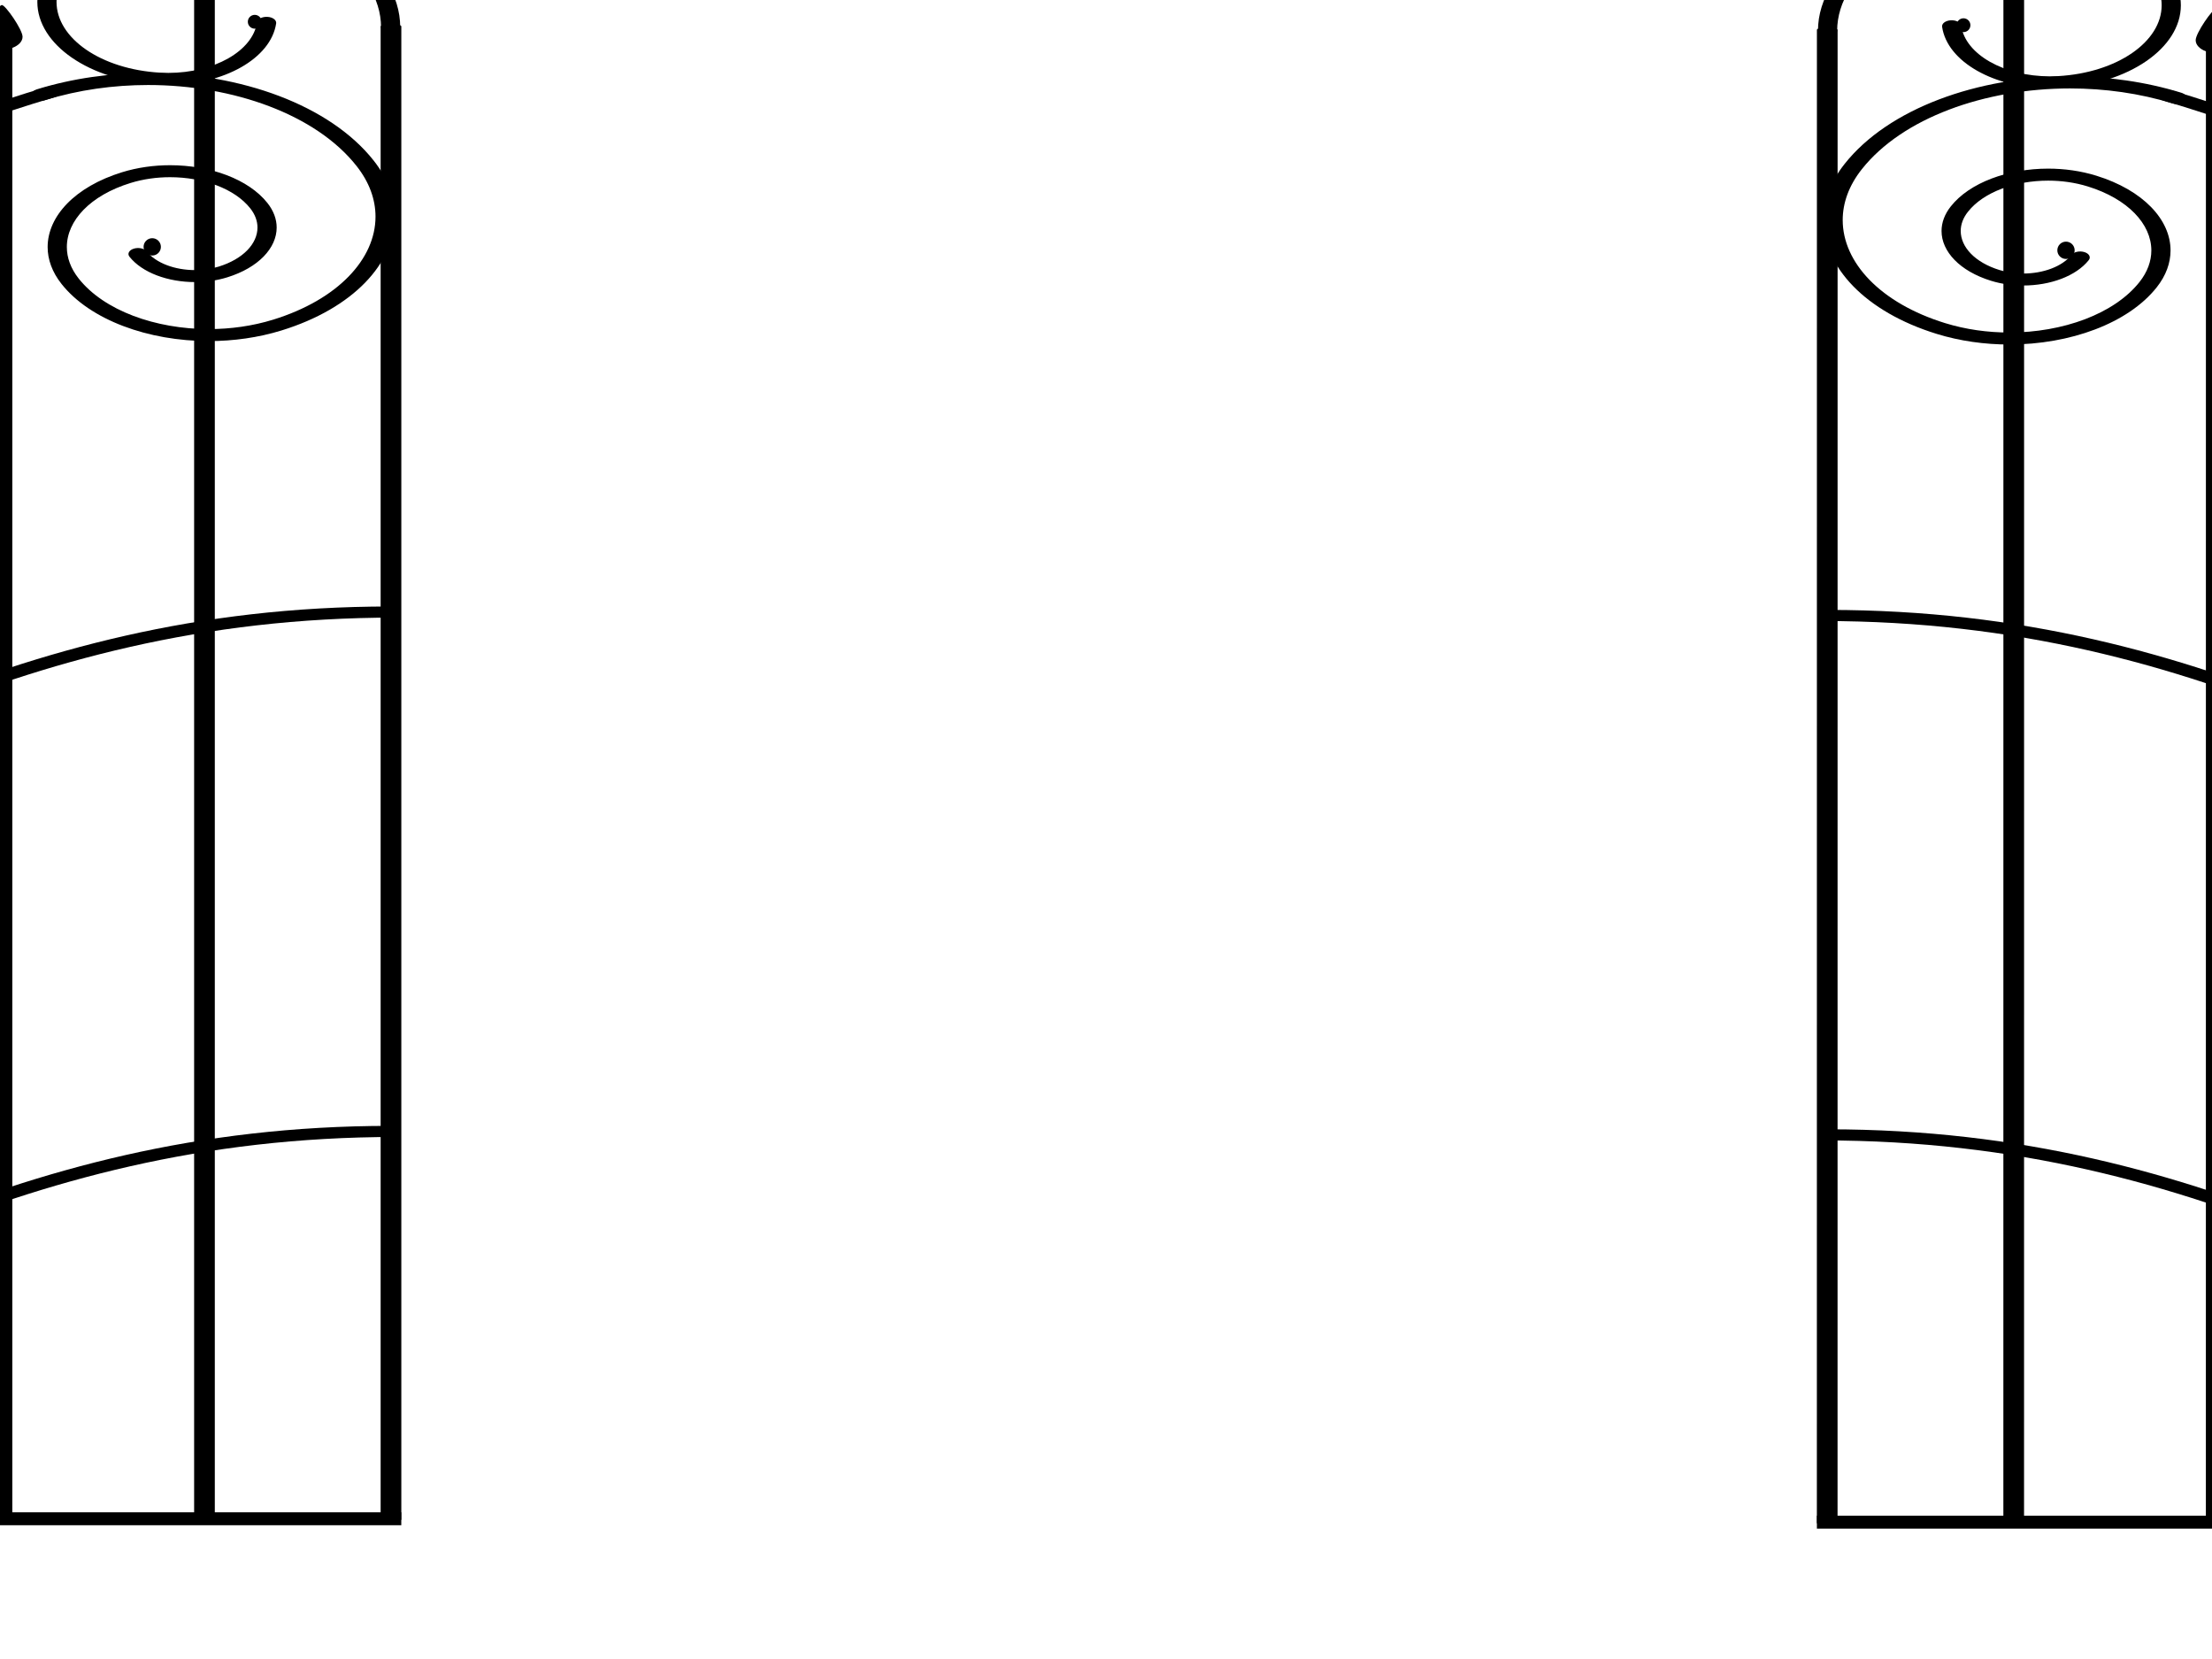 <?xml version="1.0"?><svg width="640" height="480" xmlns="http://www.w3.org/2000/svg">
 <title>open gate</title>
 <g>
  <title>Layer 1</title>
  <g id="svg_1"/>
  <g id="svg_2"/>
  <g id="svg_4">
   <path fill="#000000" id="svg_5" d="m65.118,-5.206c0,-2.065 -4.949,-9.184 -5.985,-9.184c-0.99,0 -5.985,7.119 -5.985,9.184c0,1.387 1.224,2.585 3.019,3.231l0,441.717l5.985,0l0,-441.734c1.77,-0.651 2.966,-1.84 2.966,-3.214l0,-0z"/>
   <path fill="#000000" id="svg_6" d="m110.13,7.658l0,432.084l5.985,0l0,-432.101c0.028,-0.863 -5.877,-0.823 -5.985,0.017l0,0z"/>
   <path fill="#000000" id="svg_7" d="m6.528,10.64c0,-2.065 -4.949,-9.184 -5.985,-9.184c-0.99,0 -5.985,7.119 -5.985,9.184c0,1.387 1.224,2.585 3.019,3.231l0,425.871l5.985,0l0,-425.89c1.77,-0.649 2.966,-1.838 2.966,-3.212z"/>
   <path fill="#000000" id="svg_8" d="m-52.061,32.879c0,-2.065 -4.949,-9.184 -5.985,-9.184c-0.99,0 -5.986,7.119 -5.986,9.184c0,1.387 1.224,2.585 3.019,3.231l0,403.632l5.985,0l0,-403.651c1.77,-0.649 2.967,-1.838 2.967,-3.212l0,0z"/>
   <path fill="#000000" id="svg_9" d="m-110.65,60.957c0,-2.065 -4.95,-9.184 -5.986,-9.184c-0.99,0 -5.985,7.119 -5.985,9.184c0,1.387 1.224,2.585 3.019,3.231l0,375.454l5.985,0l0,-375.473c1.77,-0.649 2.967,-1.836 2.967,-3.212l0,0z"/>
   <path fill="#000000" id="svg_10" d="m-169.24,83.415c0,-2.065 -4.949,-9.184 -5.985,-9.184c-0.99,0 -5.985,7.119 -5.985,9.184c0,1.387 1.224,2.585 3.019,3.231l0,353.096l5.985,0l0,-353.113c1.77,-0.651 2.967,-1.84 2.967,-3.214z"/>
   <path fill="#000000" id="svg_11" d="m-227.829,97.102c0,-2.065 -4.95,-9.184 -5.986,-9.184c-0.99,0 -5.985,7.119 -5.985,9.184c0,1.387 1.224,2.586 3.019,3.231l0,339.409l5.985,0l0,-339.426c1.77,-0.652 2.967,-1.84 2.967,-3.214l0,0l0,0z"/>
   <path fill="#000000" id="svg_12" d="m-286.419,103.346c0,-2.065 -4.949,-9.184 -5.985,-9.184c-0.99,0 -5.985,7.119 -5.985,9.184c0,1.387 1.224,2.585 3.019,3.231l0,333.165l5.985,0l0,-333.185c1.77,-0.649 2.967,-1.838 2.967,-3.212l0,0z"/>
   <path fill="#000000" id="svg_13" d="m-345.008,103.568c0,-2.065 -4.949,-9.184 -5.985,-9.184c-0.99,0 -5.985,7.119 -5.985,9.184c0,1.387 1.224,2.585 3.019,3.231l0,332.944l5.985,0l0,-332.963c1.77,-0.649 2.967,-1.838 2.967,-3.212l0,0z"/>
   <path fill="#000000" id="svg_14" d="m15.052,28.355c-59.515,17.594 -108.591,47.883 -167.492,71.024c-88.27,34.679 -197.607,26.972 -197.607,26.972l-1.505,-3.212c0,0 109.334,7.706 197.607,-26.972c58.744,-23.079 107.715,-53.266 167.017,-70.883c7.339,-2.181 9.359,0.89 1.98,3.071z"/>
   <path fill="#000000" id="svg_15" d="m45.792,24.479c-19.988,-1.156 -34.99,-11.635 -34.99,-23.932l0,0c0,-0.74 0.059,-1.483 0.166,-2.227l0,0c2.267,-15.384 22.939,-26.928 47.189,-26.928l0,0c1.455,0 2.926,0.042 4.394,0.127l0,0c30.386,1.744 53.212,17.682 53.249,36.372l0,0c0.006,0.958 -1.24,1.736 -2.772,1.736l0,0c-1.533,0.004 -2.772,-0.774 -2.778,-1.732l0,0c-0.031,-16.91 -20.697,-31.349 -48.201,-32.924l0,0c-1.311,-0.075 -2.609,-0.116 -3.888,-0.116l0,0c-21.394,0 -39.668,10.194 -41.66,23.778l0,0c-0.096,0.645 -0.145,1.283 -0.145,1.911l0,0c0,10.515 12.84,19.499 29.948,20.48l0,0c0.805,0.046 1.603,0.067 2.393,0.067l0,0c13.176,0 24.441,-6.281 25.674,-14.648l0,0c0.139,-0.954 1.486,-1.653 3.016,-1.566l0,0c1.526,0.087 2.652,0.932 2.513,1.886l0,0c-1.514,10.161 -15.169,17.796 -31.203,17.796l0,0c-0.962,0.002 -1.93,-0.025 -2.905,-0.081l0,0z"/>
   <circle fill="#000000" id="svg_16" r="2" cy="6.298" cx="73.706"/>
   <g id="svg_17">
    <path fill="#000000" id="svg_18" d="m17.793,82.14c-2.717,-3.429 -4.009,-7.08 -4.009,-10.671l0,0c0,-8.88 7.891,-17.424 21.496,-21.626l0,0c4.474,-1.385 9.229,-2.042 13.917,-2.042l0,0c11.573,-0.004 22.708,4.015 28.188,10.941l0,0c1.804,2.279 2.664,4.711 2.664,7.096l0,0c0,5.913 -5.261,11.606 -14.314,14.409l0,0c-3,0.925 -6.198,1.368 -9.337,1.368l0,0c-7.774,0 -15.264,-2.701 -18.943,-7.348l0,0c-0.678,-0.859 -0.114,-1.9 1.261,-2.323l0,0c1.372,-0.428 3.037,-0.075 3.716,0.784l0,0c2.711,3.429 8.23,5.416 13.966,5.418l0,0c2.316,0 4.653,-0.324 6.873,-1.008l0,0c7.105,-2.194 11.225,-6.656 11.225,-11.301l0,0c0,-1.871 -0.672,-3.766 -2.088,-5.562l0,0c-4.508,-5.703 -13.676,-9.007 -23.211,-9.007l0,0c-3.855,0 -7.755,0.537 -11.453,1.682l0,0c-11.656,3.595 -18.403,10.91 -18.403,18.516l0,0c0,3.073 1.101,6.186 3.432,9.132l0,0c7.314,9.251 22.196,14.615 37.676,14.615l0,0c6.248,0 12.587,-0.875 18.576,-2.722l0,0c18.752,-5.795 29.622,-17.57 29.622,-29.812l0,0c0,-4.947 -1.767,-9.964 -5.523,-14.702l0,0c-11.706,-14.806 -35.518,-23.377 -60.27,-23.381l0,0c-9.997,0 -20.139,1.401 -29.72,4.356l0,0l0,0.004c-1.372,0.424 -3.037,0.071 -3.716,-0.788l0,0c-0.685,-0.857 -0.114,-1.898 1.261,-2.325l0,0c10.352,-3.196 21.348,-4.716 32.175,-4.716l0,0c26.791,0 52.567,9.292 65.247,25.312l0,0c4.135,5.225 6.096,10.779 6.096,16.241l0,0c0.006,13.515 -12.011,26.521 -32.718,32.922l0,0c-6.763,2.088 -13.96,3.083 -21.031,3.083l0,0c-17.515,0.004 -34.367,-6.073 -42.656,-16.542l0,0z"/>
    <circle fill="#000000" id="svg_19" r="2.506" cy="71.426" cx="44.047"/>
   </g>
   <g id="svg_20">
    <path fill="#000000" id="svg_21" d="m-265.663,285.769c34.626,-3.362 74.991,-10.454 111.718,-24.88c88.273,-34.679 154.476,-85.412 266.822,-85.412l1.502,3.212c-112.344,0 -178.547,50.733 -266.819,85.411c-36.683,14.411 -77.008,21.505 -111.607,24.87l-1.616,-3.202l0,0z"/>
    <g id="svg_22">
     <path fill="#000000" id="svg_23" d="m-350.041,254.543c-0.962,-2.693 -1.428,-5.393 -1.428,-8.044l0,0c0,-16.815 18.594,-31.962 45.94,-35.779l0,0c3.488,-0.487 6.972,-0.724 10.407,-0.724l0,0c21.777,0 41.404,9.408 46.36,23.237l0,0c0.632,1.769 0.937,3.535 0.937,5.279l0,0c0,11.049 -12.224,20.994 -30.18,23.51l0,0c-2.31,0.324 -4.616,0.476 -6.895,0.476l0,0c-14.404,0 -27.364,-6.219 -30.633,-15.357l0,0c-0.426,-1.173 -0.626,-2.35 -0.626,-3.508l0,0c0,-7.362 8.138,-13.989 20.102,-15.657l0,0c1.545,-0.218 3.093,-0.324 4.629,-0.324l0,0c9.673,0 18.372,4.179 20.58,10.323l0,0c0.33,0.932 -0.611,1.859 -2.103,2.071l0,0c-1.496,0.206 -2.982,-0.381 -3.312,-1.314l0,0c-1.616,-4.535 -8.058,-7.61 -15.162,-7.61l0,0c-1.122,0 -2.26,0.075 -3.414,0.239l0,0c-9.384,1.302 -15.77,6.51 -15.77,12.274l0,0c0,0.904 0.16,1.828 0.493,2.753l0,0c2.683,7.525 13.38,12.646 25.218,12.646l0,0c1.878,0 3.774,-0.127 5.683,-0.393l0,0c15.369,-2.144 25.835,-10.679 25.835,-20.125l0,0c0,-1.489 -0.256,-3.005 -0.799,-4.522l0,0c-4.369,-12.215 -21.721,-20.524 -40.942,-20.524l0,0c-3.031,0 -6.109,0.206 -9.199,0.64l0,0c-24.762,3.45 -41.596,17.181 -41.596,32.394l0,0c0,2.399 0.416,4.838 1.289,7.286l0,0c6.978,19.534 34.74,32.823 65.506,32.823l0,0c4.848,0 9.772,-0.328 14.709,-1.017l0,0l0,0.004c1.499,-0.21 2.976,0.378 3.315,1.314l0,0c0.33,0.932 -0.611,1.859 -2.103,2.067l0,0c-5.335,0.744 -10.67,1.104 -15.918,1.104l0,0c-33.331,-0.004 -63.36,-14.39 -70.927,-35.542l0,0z"/>
     <path fill="#000000" id="svg_24" d="m-285.966,239.026c0.638,-2.637 4.592,-4.445 8.807,-4.038c4.212,0.399 7.111,2.863 6.46,5.499c-0.644,2.636 -4.592,4.447 -8.801,4.044c-4.222,-0.405 -7.123,-2.871 -6.466,-5.504z"/>
    </g>
   </g>
   <g id="svg_25">
    <path fill="#000000" id="svg_26" d="m-265.663,436.043c34.626,-3.362 74.991,-10.454 111.718,-24.88c88.273,-34.679 154.476,-85.411 266.822,-85.411l1.502,3.212c-112.344,0 -178.547,50.733 -266.819,85.411c-36.683,14.411 -77.008,21.505 -111.607,24.87l-1.616,-3.202l0,0z"/>
    <g id="svg_27">
     <path fill="#000000" id="svg_28" d="m-350.041,404.817c-0.962,-2.693 -1.428,-5.391 -1.428,-8.043l0,0c0,-16.811 18.594,-31.958 45.94,-35.779l0,0c3.488,-0.487 6.972,-0.722 10.407,-0.722l0,0c21.777,0 41.404,9.404 46.36,23.237l0,0c0.632,1.767 0.937,3.531 0.937,5.275l0,0c0,11.049 -12.224,20.994 -30.18,23.51l0,0c-2.31,0.324 -4.616,0.476 -6.895,0.476l0,0c-14.404,0 -27.364,-6.219 -30.633,-15.357l0,0c-0.426,-1.173 -0.626,-2.35 -0.626,-3.508l0,0c0,-7.361 8.138,-13.985 20.102,-15.657l0,0c1.545,-0.214 3.093,-0.324 4.629,-0.324l0,0c9.673,0 18.372,4.179 20.58,10.323l0,0c0.33,0.932 -0.611,1.859 -2.103,2.071l0,0c-1.496,0.206 -2.982,-0.381 -3.312,-1.314l0,0c-1.616,-4.533 -8.058,-7.61 -15.162,-7.61l0,0c-1.122,0 -2.26,0.077 -3.414,0.237l0,0c-9.384,1.302 -15.77,6.512 -15.77,12.274l0,0c0,0.906 0.16,1.828 0.493,2.753l0,0c2.683,7.525 13.38,12.648 25.218,12.648l0,0c1.878,0 3.774,-0.129 5.683,-0.395l0,0c15.369,-2.144 25.835,-10.679 25.835,-20.125l0,0c0,-1.489 -0.256,-3.002 -0.799,-4.518l0,0c-4.369,-12.218 -21.721,-20.526 -40.942,-20.526l0,0c-3.031,0 -6.109,0.206 -9.199,0.64l0,0c-24.762,3.451 -41.596,17.181 -41.596,32.394l0,0c0,2.402 0.416,4.84 1.289,7.286l0,0c6.978,19.538 34.74,32.823 65.506,32.823l0,0c4.848,0 9.772,-0.328 14.709,-1.017l0,0l0,0.004c1.499,-0.21 2.976,0.378 3.315,1.314l0,0c0.33,0.932 -0.611,1.859 -2.103,2.067l0,0c-5.335,0.746 -10.67,1.104 -15.918,1.104l0,0c-33.331,-0.002 -63.36,-14.39 -70.927,-35.54l0,0z"/>
     <path fill="#000000" id="svg_29" d="m-285.966,389.3c0.638,-2.637 4.592,-4.445 8.807,-4.038c4.212,0.399 7.111,2.863 6.46,5.499c-0.644,2.636 -4.592,4.447 -8.801,4.044c-4.222,-0.405 -7.123,-2.871 -6.466,-5.504z"/>
    </g>
   </g>
   <g id="svg_30">
    <rect fill="#000000" id="svg_31" height="3.74" width="470.063" y="437.555" x="-353.96"/>
   </g>
  </g>
  <g id="svg_32" transform="rotate(0.002 762.214,207.342) ">
   <path fill="#000000" id="svg_33" d="m576.68,-4.206c0,-2.065 4.946,-9.184 5.985,-9.184c0.99,0 5.982,7.119 5.982,9.184c0,1.387 -1.221,2.585 -3.019,3.231l0,441.717l-5.985,0l0,-441.734c-1.767,-0.651 -2.963,-1.84 -2.963,-3.214l0,-0z"/>
   <path fill="#000000" id="svg_34" d="m531.668,8.658l0,432.084l-5.985,0l0,-432.101c-0.028,-0.863 5.877,-0.823 5.985,0.017l0,0z"/>
   <path fill="#000000" id="svg_35" d="m635.27,11.64c0,-2.065 4.946,-9.184 5.985,-9.184c0.99,0 5.982,7.119 5.982,9.184c0,1.387 -1.221,2.585 -3.019,3.231l0,425.871l-5.985,0l0,-425.89c-1.767,-0.649 -2.963,-1.838 -2.963,-3.212z"/>
   <path fill="#000000" id="svg_36" d="m693.859,33.879c0,-2.065 4.946,-9.184 5.986,-9.184c0.989,0 5.982,7.119 5.982,9.184c0,1.387 -1.221,2.585 -3.019,3.231l0,403.632l-5.985,0l0,-403.651c-1.767,-0.649 -2.964,-1.838 -2.964,-3.212l0,0z"/>
   <path fill="#000000" id="svg_37" d="m752.449,61.957c0,-2.065 4.946,-9.184 5.985,-9.184c0.99,0 5.982,7.119 5.982,9.184c0,1.387 -1.221,2.585 -3.019,3.231l0,375.454l-5.985,0l0,-375.473c-1.767,-0.649 -2.963,-1.836 -2.963,-3.212l0,0z"/>
   <path fill="#000000" id="svg_38" d="m811.038,84.415c0,-2.065 4.946,-9.184 5.985,-9.184c0.99,0 5.982,7.119 5.982,9.184c0,1.387 -1.221,2.585 -3.019,3.231l0,353.096l-5.985,0l0,-353.113c-1.767,-0.651 -2.963,-1.84 -2.963,-3.214z"/>
   <path fill="#000000" id="svg_39" d="m869.627,98.102c0,-2.065 4.947,-9.184 5.986,-9.184c0.99,0 5.982,7.119 5.982,9.184c0,1.387 -1.221,2.586 -3.019,3.231l0,339.409l-5.985,0l0,-339.426c-1.767,-0.652 -2.964,-1.84 -2.964,-3.214l0,0l0,0z"/>
   <path fill="#000000" id="svg_40" d="m928.217,104.346c0,-2.065 4.946,-9.184 5.985,-9.184c0.99,0 5.982,7.119 5.982,9.184c0,1.387 -1.221,2.585 -3.019,3.231l0,333.165l-5.985,0l0,-333.185c-1.767,-0.649 -2.963,-1.838 -2.963,-3.212l0,0z"/>
   <path fill="#000000" id="svg_41" d="m986.806,104.568c0,-2.065 4.946,-9.184 5.985,-9.184c0.99,0 5.982,7.119 5.982,9.184c0,1.387 -1.221,2.585 -3.019,3.231l0,332.944l-5.985,0l0,-332.963c-1.767,-0.649 -2.963,-1.838 -2.963,-3.212l0,0z"/>
   <path fill="#000000" id="svg_42" d="m626.743,29.355c59.518,17.594 108.591,47.883 167.492,71.024c88.273,34.679 197.607,26.972 197.607,26.972l1.505,-3.212c0,0 -109.334,7.706 -197.607,-26.972c-58.744,-23.079 -107.715,-53.266 -167.014,-70.883c-7.339,-2.181 -9.362,0.89 -1.983,3.071z"/>
   <path fill="#000000" id="svg_43" d="m561.906,7.762c-0.139,-0.954 0.984,-1.796 2.51,-1.882l0,0c1.517,-0.087 2.871,0.613 3.013,1.564l0,0c1.221,8.363 12.489,14.65 25.665,14.65l0,0c0.796,0 1.597,-0.023 2.396,-0.067l0,0c17.093,-0.984 29.936,-9.968 29.936,-20.484l0,0c0,-0.632 -0.043,-1.27 -0.133,-1.905l0,0c-2.001,-13.586 -20.281,-23.78 -41.666,-23.776l0,0c-1.283,0 -2.575,0.037 -3.885,0.112l0,0c-27.503,1.572 -48.167,16.016 -48.204,32.925l0,0l0.006,0c-0.006,0.958 -1.252,1.73 -2.784,1.73l0,0c-1.533,0 -2.772,-0.778 -2.772,-1.74l0,0c0.037,-18.694 22.871,-34.627 53.245,-36.372l0,0c1.471,-0.083 2.93,-0.127 4.394,-0.127l0,0c24.241,0 44.907,11.544 47.198,26.93l0,0c0.105,0.751 0.157,1.489 0.157,2.223l0,0c0,12.299 -15.011,22.78 -34.984,23.936l0,0c-0.981,0.056 -1.946,0.083 -2.905,0.083l0,0c-16.035,0.002 -29.696,-7.635 -31.188,-17.8l0,0l0,0z"/>
   <circle fill="#000000" id="svg_44" r="2" cy="7.298" cx="568.092"/>
   <g id="svg_45">
    <path fill="#000000" id="svg_46" d="m581.343,99.684c-7.074,0 -14.265,-0.99 -21.027,-3.079l0,0c-20.716,-6.402 -32.724,-19.41 -32.724,-32.925l0,0c0,-5.466 1.964,-11.014 6.103,-16.241l0,0c12.674,-16.022 38.447,-25.312 65.241,-25.312l0,0c10.827,0 21.829,1.518 32.184,4.714l0,0l0.006,0.004c1.372,0.424 1.933,1.466 1.252,2.323l0,0c-0.681,0.857 -2.347,1.206 -3.719,0.782l0,0c-9.578,-2.959 -19.723,-4.356 -29.723,-4.356l0,0c-24.755,0.004 -48.561,8.579 -60.264,23.381l0,0c-3.756,4.741 -5.526,9.758 -5.526,14.704l0,0c0,12.243 10.864,24.017 29.628,29.816l0,0c5.982,1.846 12.319,2.72 18.567,2.72l0,0c15.477,-0.004 30.355,-5.366 37.679,-14.615l0,0c2.328,-2.948 3.426,-6.061 3.426,-9.134l0,0c0,-7.606 -6.756,-14.921 -18.397,-18.516l0,0c-3.7,-1.144 -7.604,-1.68 -11.456,-1.68l0,0c-9.544,0 -18.709,3.3 -23.208,9.009l0,0c-1.425,1.796 -2.094,3.689 -2.094,5.56l0,0c0,4.643 4.114,9.103 11.228,11.299l0,0c2.22,0.686 4.561,1.008 6.873,1.008l0,0c5.733,0 11.252,-1.99 13.978,-5.418l0,0c0.675,-0.857 2.341,-1.206 3.713,-0.782l0,0c1.372,0.424 1.933,1.464 1.252,2.323l0,0c-3.688,4.643 -11.169,7.348 -18.946,7.344l0,0c-3.142,0 -6.337,-0.437 -9.331,-1.366l0,0c-9.063,-2.799 -14.32,-8.494 -14.314,-14.409l0,0c0,-2.387 0.857,-4.816 2.664,-7.098l0,0c5.464,-6.926 16.605,-10.943 28.188,-10.943l0,0c4.681,0 9.442,0.659 13.917,2.042l0,0c13.59,4.202 21.493,12.744 21.487,21.626l0,0c0,3.589 -1.286,7.24 -3.999,10.671l0,0c-8.289,10.467 -25.129,16.546 -42.638,16.546l0,0c-0.006,0 -0.012,0 -0.019,0l0,0z"/>
    <circle fill="#000000" id="svg_47" r="2.506" cy="72.426" cx="597.751"/>
   </g>
   <g id="svg_48">
    <path fill="#000000" id="svg_49" d="m907.458,286.769c-34.626,-3.362 -74.988,-10.454 -111.718,-24.88c-88.273,-34.679 -154.476,-85.412 -266.819,-85.412l-1.505,3.212c112.347,0 178.547,50.733 266.819,85.411c36.683,14.411 77.008,21.505 111.607,24.87l1.616,-3.202l0,0z"/>
    <g id="svg_50">
     <path fill="#000000" id="svg_51" d="m904.994,289.979l0.006,0c-1.499,-0.208 -2.442,-1.135 -2.109,-2.071l0,0c0.327,-0.934 1.813,-1.522 3.309,-1.314l0,0c4.94,0.684 9.861,1.015 14.712,1.015l0,0c30.756,0 58.519,-13.288 65.5,-32.825l0,0c0.876,-2.445 1.295,-4.886 1.295,-7.286l0,0c0,-15.21 -16.849,-28.941 -41.592,-32.394l0,0c-3.093,-0.432 -6.177,-0.636 -9.199,-0.636l0,0c-19.23,0 -36.588,8.306 -40.939,20.522l0,0c-0.549,1.52 -0.808,3.034 -0.808,4.52l0,0c0,9.446 10.46,17.981 25.841,20.129l0,0c1.903,0.266 3.805,0.391 5.674,0.391l0,0c11.844,0 22.542,-5.119 25.23,-12.644l0,0c0.327,-0.923 0.478,-1.846 0.478,-2.755l0,0c0,-5.76 -6.389,-10.972 -15.758,-12.274l0,0c-1.153,-0.16 -2.294,-0.239 -3.41,-0.239l0,0c-7.117,0 -13.553,3.079 -15.156,7.61l0,0c-0.333,0.934 -1.819,1.522 -3.312,1.318l0,0c-1.502,-0.21 -2.445,-1.137 -2.112,-2.071l0,0c2.199,-6.146 10.904,-10.325 20.58,-10.325l0,0c1.529,0 3.078,0.106 4.625,0.322l0,0c11.952,1.672 20.096,8.294 20.096,15.657l0,0c0,1.152 -0.191,2.327 -0.611,3.508l0,0c-3.281,9.14 -16.245,15.359 -30.645,15.359l0,0c-2.267,0 -4.576,-0.154 -6.883,-0.476l0,0c-17.962,-2.514 -30.18,-12.463 -30.18,-23.512l0,0c0,-1.74 0.305,-3.508 0.944,-5.277l0,0c4.94,-13.829 24.564,-23.235 46.354,-23.235l0,0c3.429,0 6.917,0.233 10.407,0.721l0,0c27.337,3.819 45.934,18.969 45.934,35.779l0,0c0,2.655 -0.463,5.348 -1.425,8.043l0,0c-7.577,21.152 -37.605,35.536 -70.921,35.536l0,0c-5.255,0.004 -10.592,-0.351 -15.927,-1.096l0,0z"/>
     <path fill="#000000" id="svg_52" d="m927.76,240.026c-0.638,-2.637 -4.588,-4.445 -8.804,-4.038c-4.212,0.399 -7.114,2.863 -6.463,5.499c0.644,2.636 4.595,4.447 8.804,4.044c4.222,-0.405 7.12,-2.871 6.463,-5.504z"/>
    </g>
   </g>
   <g id="svg_53">
    <path fill="#000000" id="svg_54" d="m907.458,437.043c-34.626,-3.362 -74.988,-10.454 -111.718,-24.88c-88.273,-34.679 -154.476,-85.411 -266.819,-85.411l-1.505,3.212c112.347,0 178.547,50.733 266.819,85.411c36.683,14.411 77.008,21.505 111.607,24.87l1.616,-3.202l0,0z"/>
    <g id="svg_55">
     <path fill="#000000" id="svg_56" d="m904.994,440.251l0.006,0c-1.499,-0.204 -2.442,-1.131 -2.109,-2.065l0,0c0.327,-0.934 1.813,-1.526 3.309,-1.318l0,0c4.94,0.69 9.861,1.015 14.712,1.015l0,0c30.756,0 58.519,-13.288 65.5,-32.825l0,0c0.876,-2.445 1.295,-4.882 1.295,-7.283l0,0c0,-15.214 -16.849,-28.941 -41.592,-32.398l0,0c-3.093,-0.432 -6.177,-0.636 -9.199,-0.636l0,0c-19.23,0 -36.588,8.306 -40.939,20.526l0,0c-0.549,1.514 -0.808,3.029 -0.808,4.516l0,0c0,9.45 10.46,17.981 25.841,20.129l0,0c1.903,0.266 3.805,0.391 5.674,0.391l0,0c11.844,0 22.542,-5.121 25.23,-12.644l0,0c0.327,-0.923 0.478,-1.846 0.478,-2.755l0,0c0,-5.761 -6.389,-10.968 -15.758,-12.274l0,0c-1.153,-0.162 -2.294,-0.239 -3.41,-0.239l0,0c-7.117,0 -13.553,3.079 -15.156,7.61l0,0c-0.333,0.934 -1.819,1.526 -3.312,1.318l0,0c-1.502,-0.21 -2.445,-1.137 -2.112,-2.071l0,0c2.199,-6.142 10.904,-10.325 20.58,-10.325l0,0c1.529,0 3.078,0.11 4.625,0.322l0,0c11.952,1.672 20.096,8.294 20.096,15.657l0,0c0,1.152 -0.191,2.331 -0.611,3.512l0,0c-3.281,9.136 -16.245,15.355 -30.645,15.355l0,0c-2.267,0 -4.576,-0.154 -6.883,-0.476l0,0c-17.962,-2.514 -30.18,-12.463 -30.18,-23.512l0,0c0,-1.74 0.305,-3.508 0.944,-5.273l0,0c4.94,-13.833 24.564,-23.238 46.354,-23.238l0,0c3.429,0 6.917,0.233 10.407,0.721l0,0c27.337,3.822 45.934,18.969 45.934,35.783l0,0c0,2.649 -0.463,5.344 -1.425,8.04l0,0c-7.577,21.152 -37.605,35.54 -70.921,35.54l0,0c-5.255,0.002 -10.592,-0.356 -15.927,-1.102l0,0z"/>
     <path fill="#000000" id="svg_57" d="m927.76,390.3c-0.638,-2.637 -4.588,-4.445 -8.804,-4.038c-4.212,0.399 -7.114,2.863 -6.463,5.499c0.644,2.636 4.595,4.447 8.804,4.044c4.222,-0.405 7.12,-2.871 6.463,-5.504z"/>
    </g>
   </g>
   <g id="svg_58">
    <rect fill="#000000" id="svg_59" height="3.74" width="470.066" y="438.555" x="525.692"/>
   </g>
  </g>
 </g>
</svg>